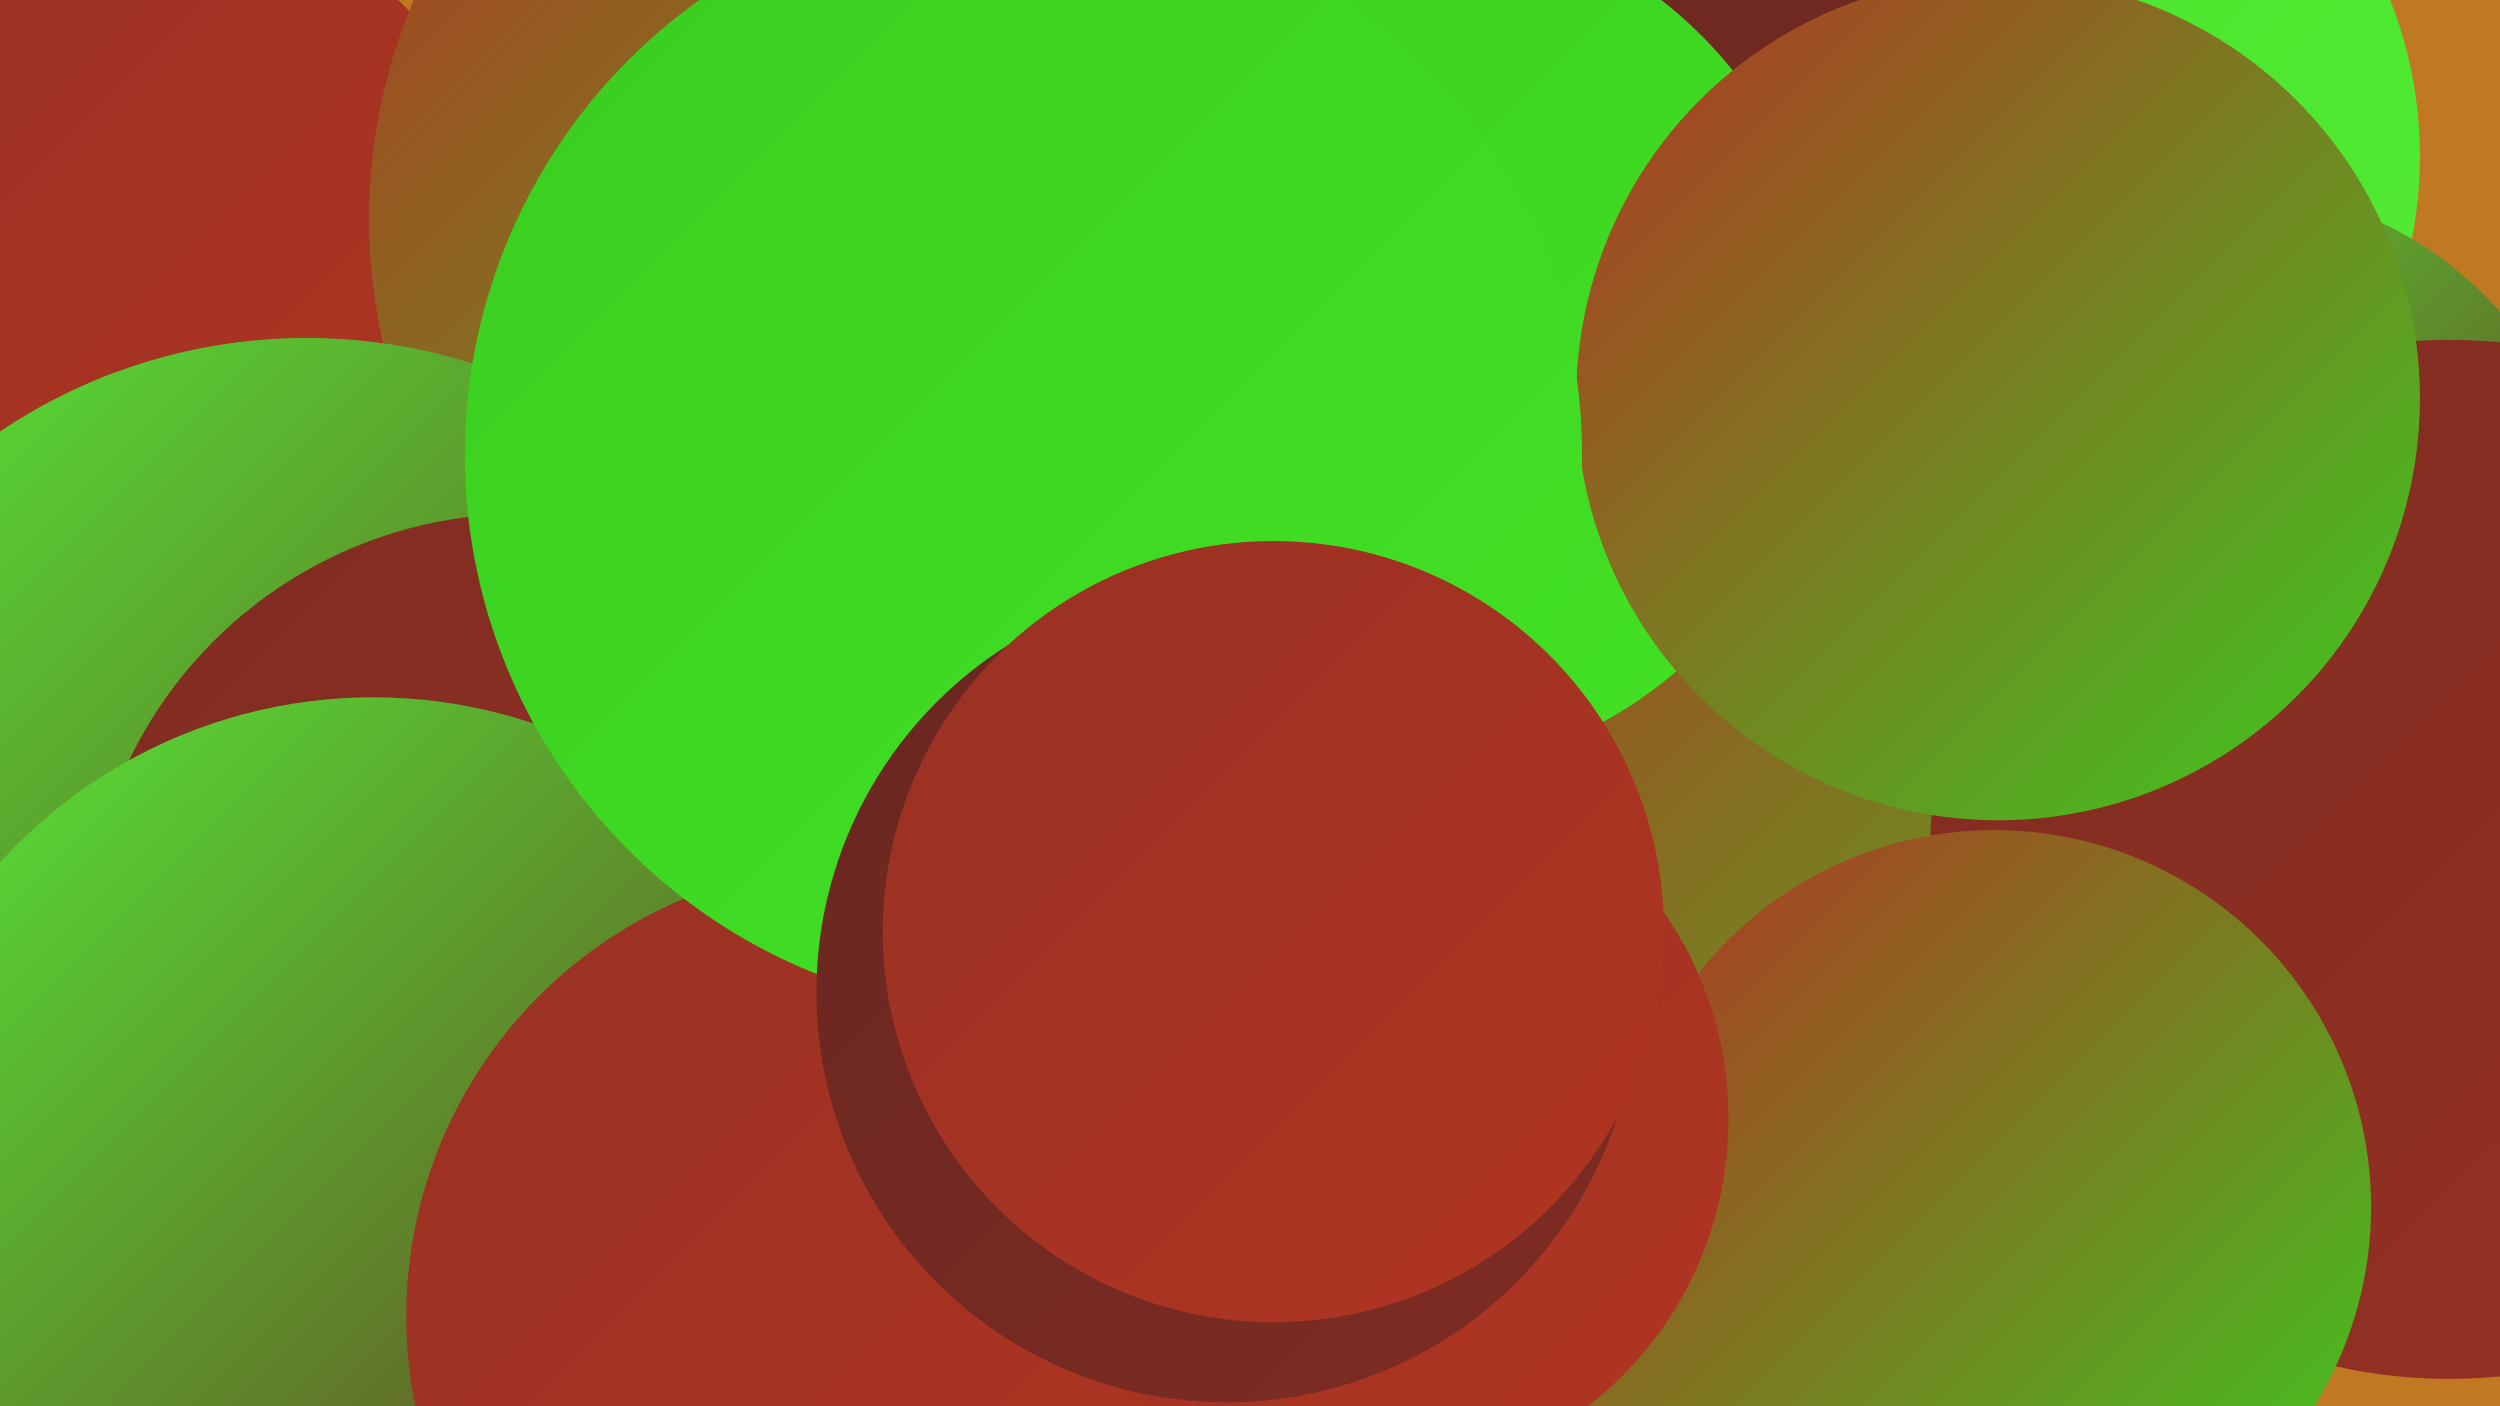 <?xml version="1.0" encoding="UTF-8"?><svg width="1280" height="720" xmlns="http://www.w3.org/2000/svg"><defs><linearGradient id="grad0" x1="0%" y1="0%" x2="100%" y2="100%"><stop offset="0%" style="stop-color:#682720;stop-opacity:1" /><stop offset="100%" style="stop-color:#7f2c22;stop-opacity:1" /></linearGradient><linearGradient id="grad1" x1="0%" y1="0%" x2="100%" y2="100%"><stop offset="0%" style="stop-color:#7f2c22;stop-opacity:1" /><stop offset="100%" style="stop-color:#983123;stop-opacity:1" /></linearGradient><linearGradient id="grad2" x1="0%" y1="0%" x2="100%" y2="100%"><stop offset="0%" style="stop-color:#983123;stop-opacity:1" /><stop offset="100%" style="stop-color:#b23522;stop-opacity:1" /></linearGradient><linearGradient id="grad3" x1="0%" y1="0%" x2="100%" y2="100%"><stop offset="0%" style="stop-color:#b23522;stop-opacity:1" /><stop offset="100%" style="stop-color:#3acd20;stop-opacity:1" /></linearGradient><linearGradient id="grad4" x1="0%" y1="0%" x2="100%" y2="100%"><stop offset="0%" style="stop-color:#3acd20;stop-opacity:1" /><stop offset="100%" style="stop-color:#43e325;stop-opacity:1" /></linearGradient><linearGradient id="grad5" x1="0%" y1="0%" x2="100%" y2="100%"><stop offset="0%" style="stop-color:#43e325;stop-opacity:1" /><stop offset="100%" style="stop-color:#55eb36;stop-opacity:1" /></linearGradient><linearGradient id="grad6" x1="0%" y1="0%" x2="100%" y2="100%"><stop offset="0%" style="stop-color:#55eb36;stop-opacity:1" /><stop offset="100%" style="stop-color:#682720;stop-opacity:1" /></linearGradient></defs><rect width="1280" height="720" fill="#c07922" /><circle cx="1021" cy="80" r="218" fill="url(#grad5)" /><circle cx="71" cy="140" r="193" fill="url(#grad2)" /><circle cx="923" cy="712" r="186" fill="url(#grad3)" /><circle cx="870" cy="423" r="216" fill="url(#grad3)" /><circle cx="475" cy="112" r="286" fill="url(#grad3)" /><circle cx="157" cy="454" r="281" fill="url(#grad6)" /><circle cx="267" cy="486" r="223" fill="url(#grad1)" /><circle cx="864" cy="225" r="280" fill="url(#grad0)" /><circle cx="1022" cy="399" r="267" fill="url(#grad3)" /><circle cx="1139" cy="284" r="188" fill="url(#grad6)" /><circle cx="191" cy="615" r="258" fill="url(#grad6)" /><circle cx="1254" cy="440" r="266" fill="url(#grad1)" /><circle cx="714" cy="175" r="222" fill="url(#grad4)" /><circle cx="1021" cy="618" r="193" fill="url(#grad3)" /><circle cx="440" cy="674" r="232" fill="url(#grad2)" /><circle cx="1023" cy="204" r="216" fill="url(#grad3)" /><circle cx="699" cy="573" r="186" fill="url(#grad2)" /><circle cx="524" cy="233" r="286" fill="url(#grad4)" /><circle cx="628" cy="508" r="210" fill="url(#grad0)" /><circle cx="652" cy="477" r="200" fill="url(#grad2)" /></svg>